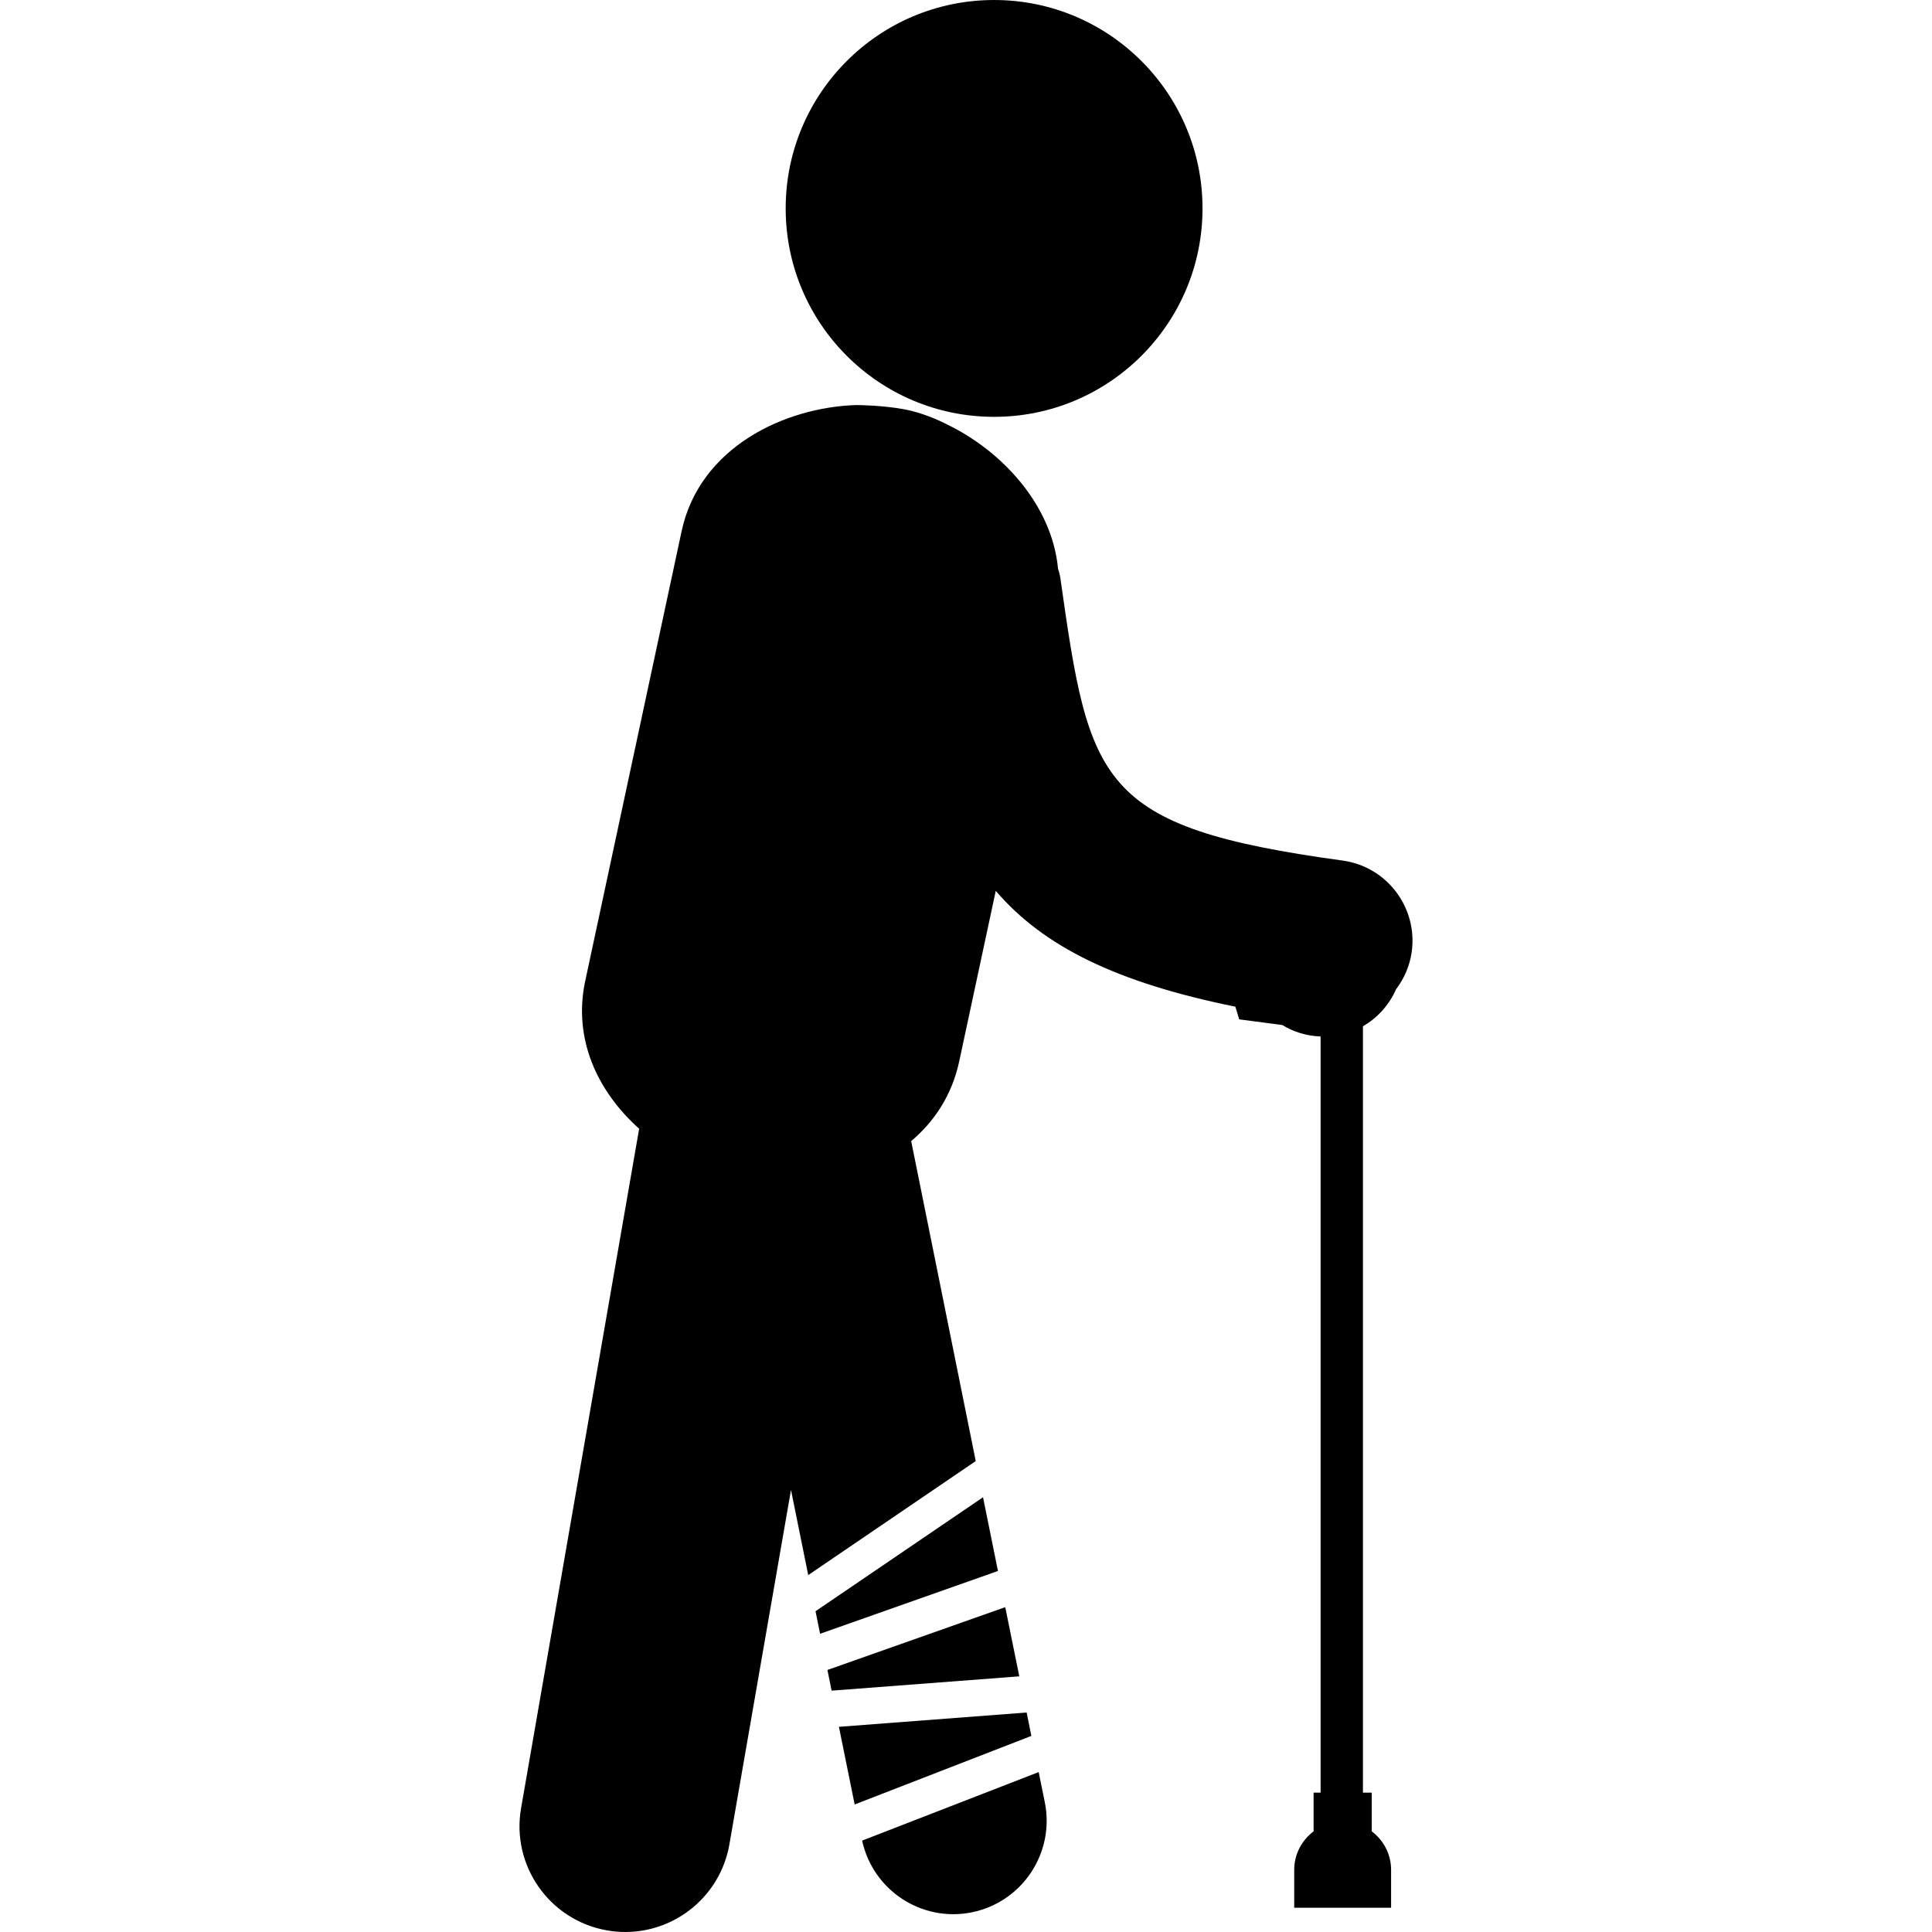 <?xml version="1.0" encoding="iso-8859-1"?>
<!-- Uploaded to: SVG Repo, www.svgrepo.com, Generator: SVG Repo Mixer Tools -->
<!DOCTYPE svg PUBLIC "-//W3C//DTD SVG 1.1//EN" "http://www.w3.org/Graphics/SVG/1.1/DTD/svg11.dtd">
<svg fill="#000000" version="1.1" id="Capa_1" xmlns="http://www.w3.org/2000/svg" xmlns:xlink="http://www.w3.org/1999/xlink" 
	 width="800px" height="800px" viewBox="0 0 97.539 97.538"
	 xml:space="preserve">
<g>
	<g>
		<path d="M52.439,89.465l-8.914,3.459c0.547,2.514,3.009,4.133,5.538,3.621c2.553-0.518,4.201-3.006,3.685-5.559L52.439,89.465z"/>
		<polygon points="49.629,75.59 41.173,81.344 41.403,82.482 50.383,79.312 		"/>
		<polygon points="51.831,86.457 42.354,87.18 43.149,91.1 52.069,87.639 		"/>
		<polygon points="50.751,81.139 41.774,84.309 41.984,85.354 51.46,84.631 		"/>
		<path d="M70.48,49.946c0.407-0.54,0.696-1.182,0.794-1.9c0.305-2.235-1.26-4.295-3.495-4.601
			c-12.383-1.693-12.777-3.921-14.246-14.262c-0.022-0.167-0.074-0.32-0.117-0.478c-0.314-3.266-2.885-5.957-5.568-7.259
			c0,0-1.016-0.556-2.173-0.778c-1.108-0.211-2.392-0.218-2.392-0.218l-0.031-0.002c-3.644,0.105-7.933,2.137-8.84,6.368
			l-4.867,22.711c-0.63,2.947,0.638,5.593,2.723,7.457l-5.961,34.302c-0.506,2.903,1.44,5.667,4.345,6.172
			c0.31,0.054,0.617,0.08,0.92,0.08c2.546,0,4.802-1.83,5.252-4.425l3.11-17.893l0.87,4.299l8.457-5.756l-3.259-16.154
			c1.168-0.986,2.06-2.318,2.427-4.035l1.843-8.599c2.402,2.806,6.088,4.63,12.097,5.848l0.193,0.64l2.175,0.285
			c0.57,0.352,1.234,0.553,1.935,0.58v38.176h-0.354v1.952c-0.589,0.446-0.978,1.147-0.978,1.942v1.916h4.891v-1.916
			c0-0.795-0.387-1.496-0.978-1.942v-1.952h-0.444V51.812C69.551,51.385,70.137,50.727,70.48,49.946z"/>
		<circle cx="50.188" cy="10.522" r="10.522"/>
	</g>
</g>
</svg>